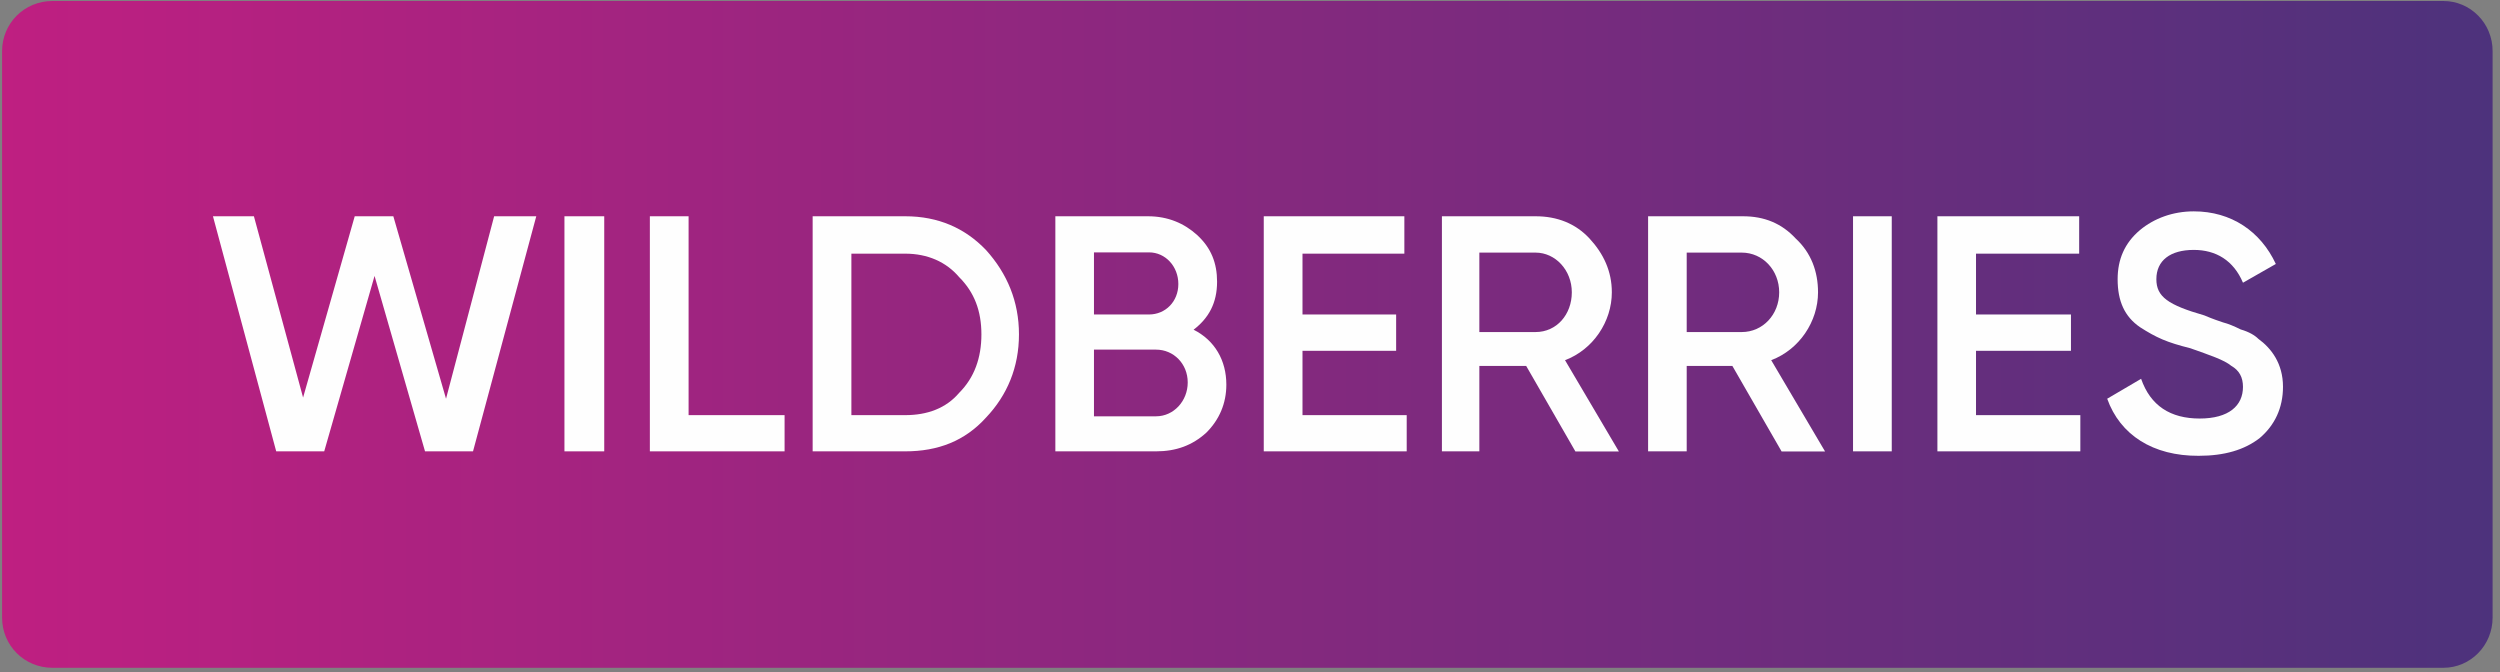 <svg width="264" height="71" viewBox="0 0 264 71" fill="none" xmlns="http://www.w3.org/2000/svg">
<rect x="0" y="0" width="264" height="71" fill="#808080" stroke="none"/>
<path d="M258.026 0.106H5.535C2.573 0.106 0.219 2.457 0.219 5.415V65.21C0.219 68.167 2.573 70.519 5.535 70.519H258.026C260.876 70.519 263.219 68.167 263.219 65.21V5.415C263.231 2.457 260.876 0.106 258.026 0.106Z" fill="url(#paint0_linear_765_5214)"/>
<path d="M29.168 47.662L22.488 22.838H26.813L32.006 41.982L37.459 22.838H41.536L47.1 42.106L52.181 22.838H56.63L49.951 47.662H44.882L39.553 29.137L34.237 47.662H29.168Z" fill="#FEFEFE"/>
<path d="M59.605 22.838H63.807V47.662H59.605V22.838Z" fill="#FEFEFE"/>
<path d="M72.715 43.839H82.852V47.662H68.625V22.838H72.715V43.839Z" fill="#FEFEFE"/>
<path d="M95.594 22.838C99.064 22.838 101.902 24.076 104.133 26.415C106.364 28.89 107.603 31.847 107.603 35.312C107.603 38.777 106.364 41.735 104.133 44.086C101.902 46.561 99.064 47.662 95.594 47.662H85.816V22.838H95.594ZM95.594 43.839C97.949 43.839 99.919 43.096 101.283 41.487C102.894 39.879 103.637 37.787 103.637 35.312C103.637 32.837 102.894 30.87 101.283 29.261C99.919 27.652 97.937 26.786 95.594 26.786H89.906V43.839H95.594Z" fill="#FEFEFE"/>
<path d="M129.502 40.621C129.502 42.601 128.758 44.321 127.395 45.682C125.908 47.044 124.173 47.662 122.078 47.662H111.445V22.838H121.223C123.33 22.838 125.053 23.581 126.416 24.818C127.903 26.18 128.523 27.788 128.523 29.756C128.523 31.983 127.655 33.58 126.044 34.817C128.262 35.931 129.502 38.035 129.502 40.621ZM115.523 26.662V33.209H121.335C123.07 33.209 124.433 31.847 124.433 29.991C124.433 28.135 123.07 26.65 121.335 26.65H115.523V26.662ZM122.078 43.962C123.937 43.962 125.424 42.353 125.424 40.386C125.424 38.418 123.937 36.921 122.078 36.921H115.523V43.962H122.078Z" fill="#FEFEFE"/>
<path d="M137.543 43.839H148.548V47.662H133.453V22.838H148.3V26.786H137.543V33.209H147.432V37.045H137.543V43.839Z" fill="#FEFEFE"/>
<path d="M166.356 47.662L161.164 38.641H156.219V47.662H152.266V22.838H162.167C164.398 22.838 166.369 23.581 167.856 25.19C169.343 26.798 170.21 28.654 170.21 30.87C170.21 33.963 168.228 36.921 165.266 38.035L170.954 47.675H166.356V47.662ZM156.219 26.662V35.065H162.155C164.386 35.065 165.984 33.209 165.984 30.87C165.984 28.531 164.249 26.675 162.155 26.675H156.219V26.662Z" fill="#FEFEFE"/>
<path d="M188.13 47.662L182.937 38.641H178.116V47.662H174.039V22.838H184.065C186.296 22.838 188.142 23.581 189.629 25.19C191.24 26.675 191.984 28.654 191.984 30.87C191.984 33.963 190.001 36.921 187.039 38.035L192.727 47.675H188.13V47.662ZM178.116 26.662V35.065H183.929C186.159 35.065 187.882 33.209 187.882 30.87C187.882 28.531 186.147 26.675 183.929 26.675H178.116V26.662Z" fill="#FEFEFE"/>
<path d="M195.68 22.838H199.769V47.662H195.68V22.838Z" fill="#FEFEFE"/>
<path d="M208.667 43.839H219.684V47.662H204.59V22.838H219.56V26.786H208.667V33.209H218.693V37.045H208.667V43.839Z" fill="#FEFEFE"/>
<path d="M222.52 42.106L226.101 40.002C227.092 42.848 229.199 44.197 232.285 44.197C235.371 44.197 236.858 42.836 236.858 40.856C236.858 39.866 236.486 39.124 235.619 38.629C234.875 38.01 233.388 37.515 231.294 36.772C228.815 36.154 227.712 35.659 225.977 34.545C224.366 33.431 223.622 31.823 223.622 29.484C223.622 27.38 224.366 25.66 225.977 24.299C227.464 23.061 229.447 22.319 231.665 22.319C235.619 22.319 238.717 24.422 240.328 27.875L236.858 29.855C235.867 27.504 234.008 26.39 231.665 26.39C229.187 26.39 227.712 27.504 227.712 29.484C227.712 31.34 228.951 32.206 232.781 33.307C233.648 33.679 234.392 33.926 234.764 34.05C235.259 34.174 235.879 34.421 236.623 34.792C237.49 35.04 238.11 35.411 238.481 35.782C239.845 36.772 241.084 38.381 241.084 40.844C241.084 43.071 240.216 44.915 238.605 46.276C236.994 47.514 234.9 48.133 232.174 48.133C227.353 48.157 223.883 45.93 222.52 42.106Z" fill="#FEFEFE"/>
<defs>
<linearGradient id="paint0_linear_765_5214" x1="0.219" y1="35.314" x2="263.215" y2="35.314" gradientUnits="userSpaceOnUse">
<stop stop-color="#BF1F81"/>
<stop offset="1" stop-color="#4D327C"/>
</linearGradient>
</defs>
</svg>
